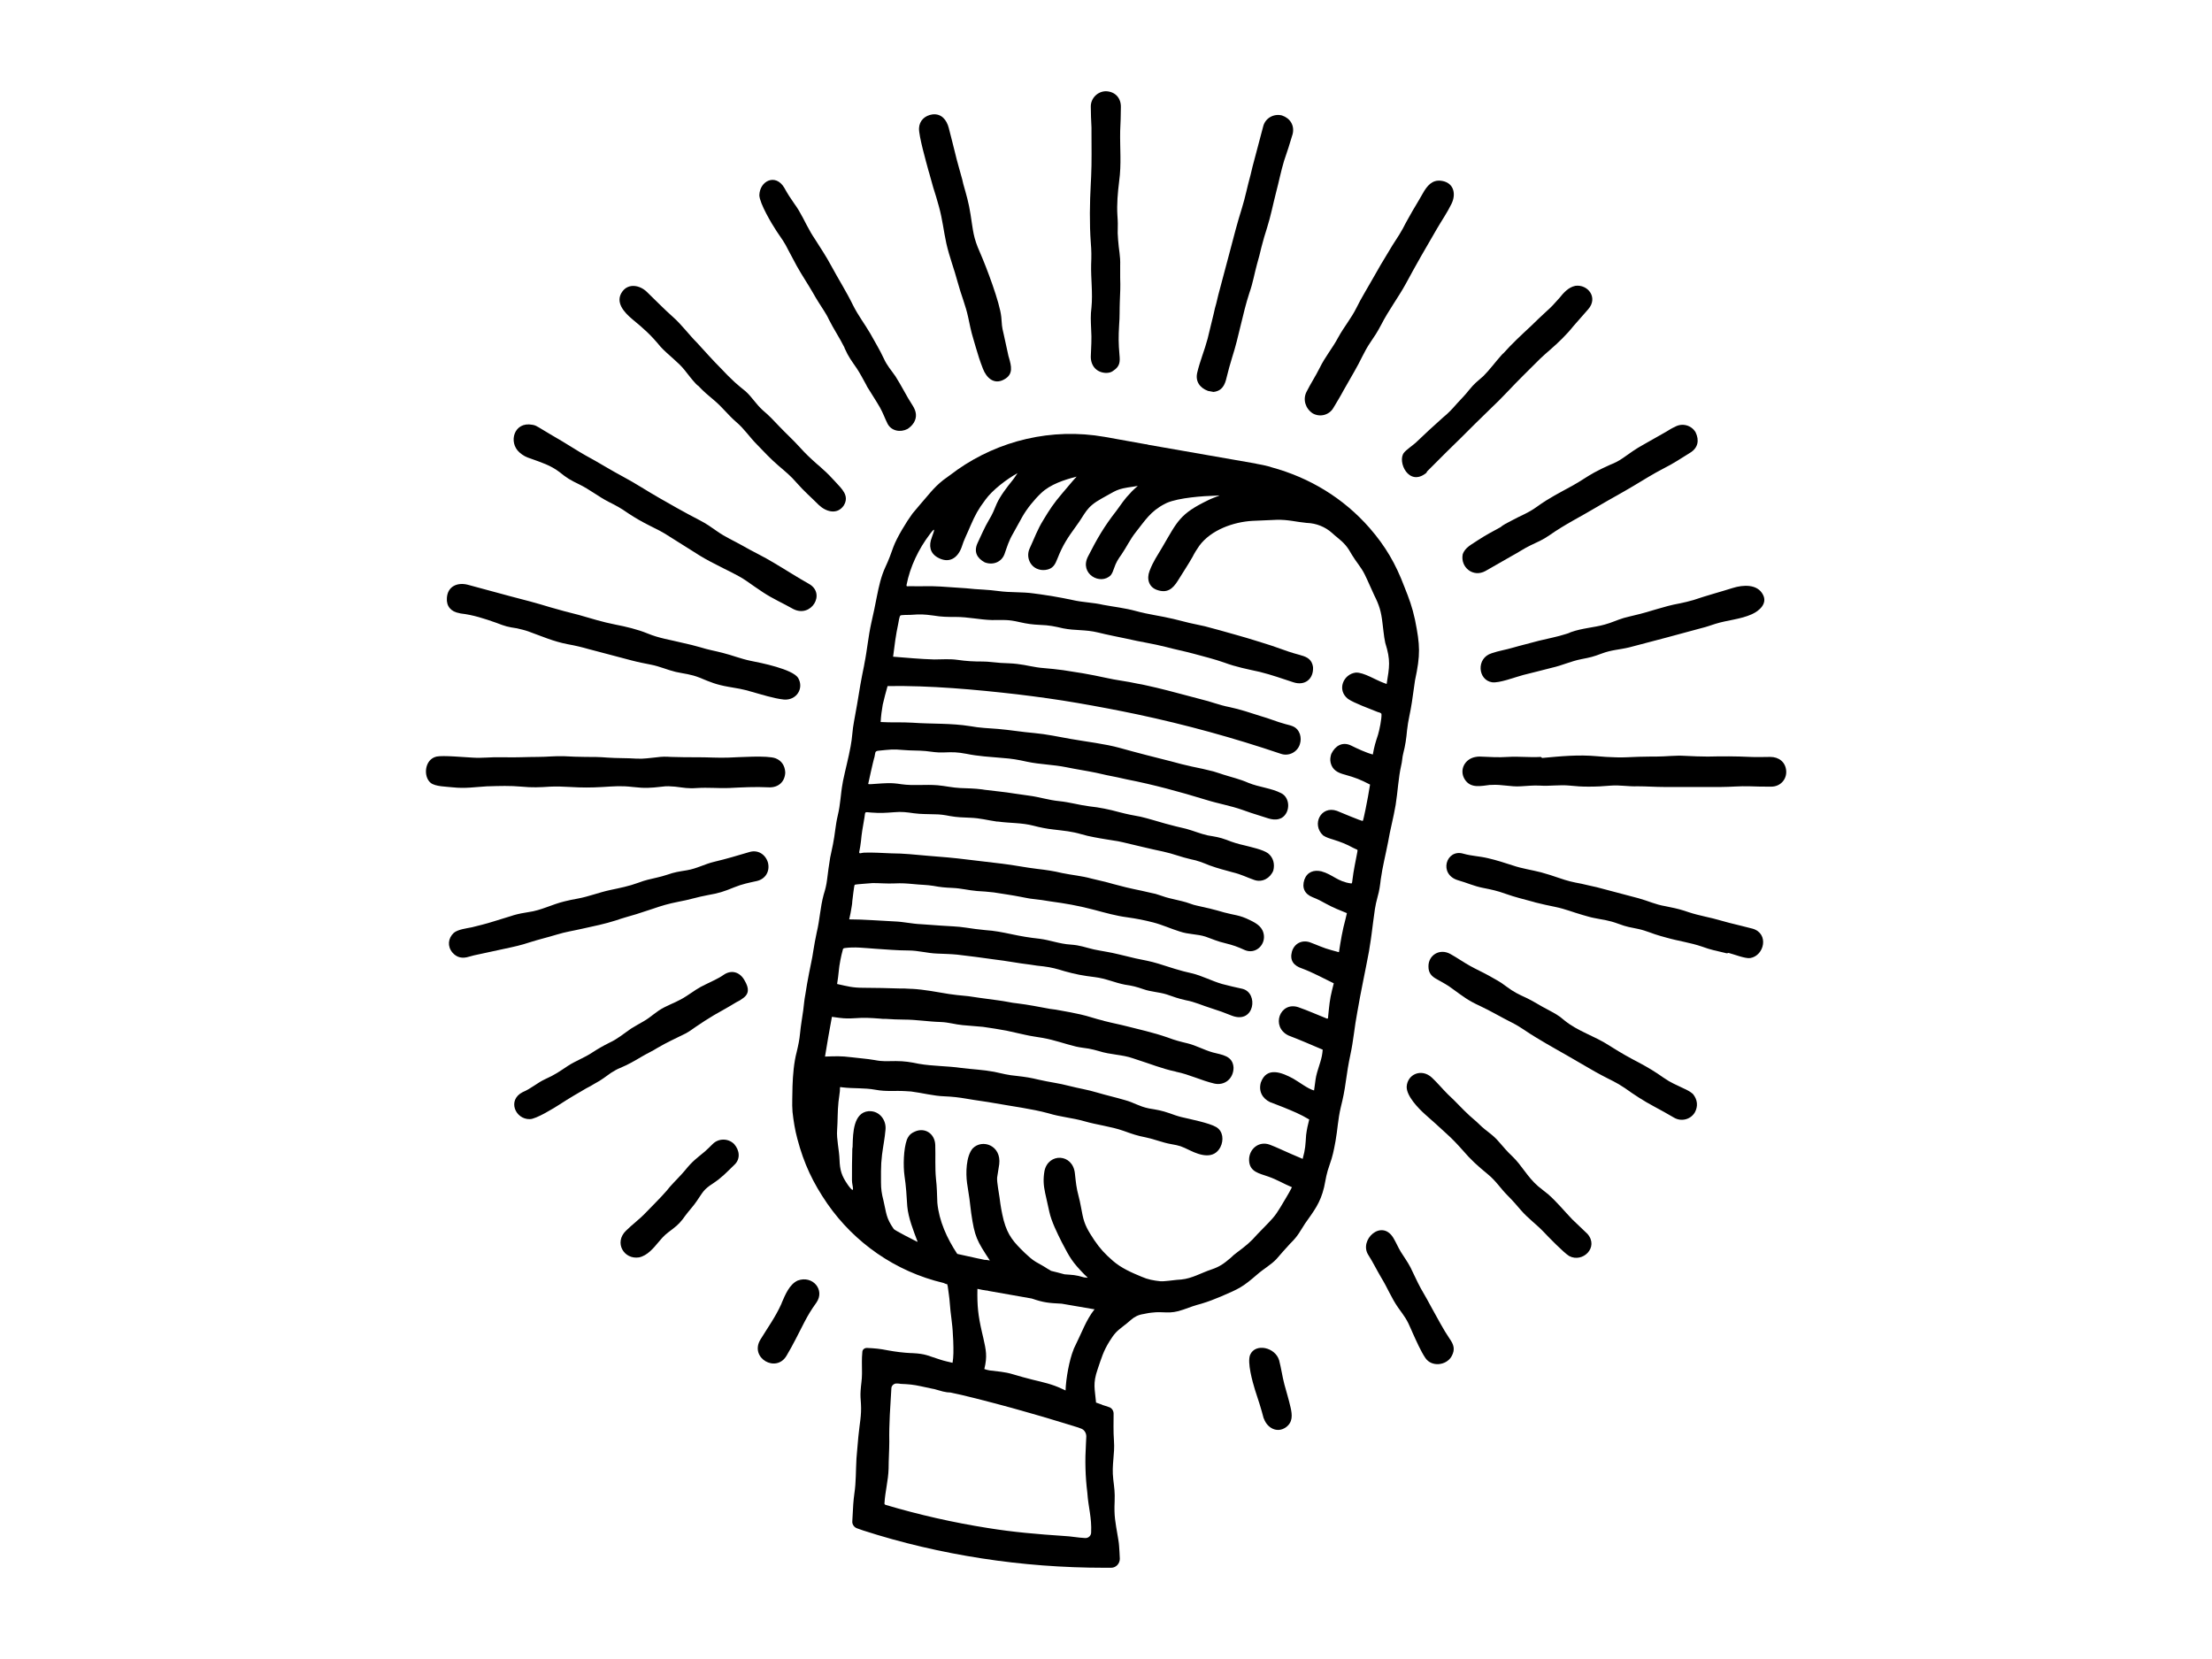 <?xml version="1.0" encoding="utf-8"?>
<!-- Generator: Adobe Illustrator 26.5.0, SVG Export Plug-In . SVG Version: 6.00 Build 0)  -->
<svg version="1.1" id="Layer_1" xmlns="http://www.w3.org/2000/svg" xmlns:xlink="http://www.w3.org/1999/xlink" x="0px" y="0px"
	 viewBox="0 0 640 480" style="enable-background:new 0 0 640 480;" xml:space="preserve">
<g>
	<path d="M437.7,187.4c2.4-0.7,5-1.3,7.5-2c2.8-0.7,5.2-1.1,8-2c0.4-0.1,0.9-0.3,1.3-0.5c3.4-1.2,6.6-1.3,9.8-2.2
		c1.9-0.5,3.5-1.3,5.5-1.9c1-0.3,2.1-0.5,3.2-0.8c4.4-1,8.4-2.6,12.9-3.4c1.5-0.3,2.7-0.6,4.1-1c3.8-1.3,7.6-2.3,11.4-3.5
		c2.9-0.9,7.1-1.2,8.7,2c1.3,2.5-1,4.6-3.2,5.6c-3.3,1.5-7.1,1.7-10.6,2.8c-1.3,0.4-2.6,0.9-3.9,1.2c-7,1.9-14,3.8-21,5.6
		c-2.9,0.7-5.1,0.7-8,1.8c-2.4,0.9-3.2,1.1-5.8,1.6c-3.1,0.6-5.5,1.8-8.6,2.5c-2.8,0.7-5.4,1.4-8.3,2.1c-2.3,0.6-6.9,2.4-9,2.1
		c-4.1-0.6-4.7-7-0.1-8.4C433.6,188.3,435.7,188,437.7,187.4 M142.8,266.6c1.7-0.5,3.5-1.1,5.2-1.6l0.6-0.2c1.4-0.4,2.9-0.7,4.3-0.9
		c3.7-0.5,6.7-2.2,10.4-3.1c1.3-0.3,2.5-0.6,3.8-0.8c3.3-0.6,6.2-1.8,9.5-2.5c2.8-0.6,5.4-1.1,8.1-2.1c2.1-0.8,3.3-1,5.4-1.5
		c1-0.2,1.9-0.5,2.9-0.8c2.3-0.8,3.3-0.9,5.7-1.3c3-0.5,5.1-1.8,8.1-2.5c3.4-0.8,6.7-1.8,10.1-2.8c2.4-0.7,4.6,0.7,5.3,3.1
		c0.6,2.5-0.7,4.7-3.2,5.3c-2.3,0.5-4.3,0.9-6.5,1.8c-3.2,1.3-4.4,1.7-7.8,2.3c-2.8,0.5-5.5,1.4-8.4,1.9c-3,0.6-4.7,1.1-7.6,2.1
		c-1.5,0.5-3,1-4.6,1.5c-2,0.6-3.9,1.1-5.9,1.8c-3.1,1-6.5,1.7-9.7,2.4c-2.6,0.6-4.8,0.9-7.4,1.7c-2.6,0.8-5.2,1.4-7.7,2.2
		c-2.7,0.9-4.6,1.3-7.4,1.9c-2.5,0.5-4.9,1.1-7.4,1.6c-1,0.2-1.9,0.4-2.9,0.7c-1.9,0.6-3.5,0.3-4.8-1.2c-1.5-1.8-1.3-4.1,0.4-5.7
		c1.2-1,3.7-1.3,5.2-1.6C138.5,267.8,140.6,267.3,142.8,266.6z M435.5,151.6c0.6-0.3,1.1-0.6,1.7-0.9c2.7-1.5,4.9-2.2,7.5-4.1
		c3.6-2.6,6.5-4,10.3-6.1c2.2-1.2,4.1-2.6,6.3-3.8c1.5-0.8,2.9-1.5,4.5-2.2c1.5-0.6,2.5-1.1,3.8-2c2-1.4,3.6-2.6,5.8-3.8
		c2.3-1.3,4.4-2.5,6.7-3.8c0.8-0.5,1.6-1,2.5-1.4c2.1-1.2,4.8-0.5,6,1.6c1.1,2.3,0.7,4.5-1.6,5.9c-2.6,1.6-4.8,3.1-7.6,4.5
		c-3.1,1.6-5.8,3.3-8.8,5.1c-3.5,2.1-7.1,4-10.6,6.1c-4.5,2.7-9.2,5-13.6,8.1c-2,1.4-3.5,2-5.6,3c-1.7,0.8-3.6,2.1-5.3,3
		c-2.6,1.5-5.1,2.9-7.7,4.4c-3.6,2-7.3-1.1-6.6-4.8c0.7-2.1,2.7-2.9,4.4-4.1c2.3-1.5,4.2-2.5,6.6-3.8
		C434.5,152.2,435,151.9,435.5,151.6z M157.8,312.2c2.7-1.2,4.1-2.2,6.5-3.8c2.3-1.5,4.7-2.3,7.1-3.9c1.7-1.1,3.1-1.9,4.9-2.8
		c2.4-1.1,4.1-2.6,6.3-4.1c1.1-0.7,2.4-1.4,3.6-2.1c2.3-1.3,3.5-2.8,6.1-4.1c2.4-1.2,4-1.7,6.3-3.2c2-1.3,3.4-2.4,5.6-3.4
		c1.6-0.8,3.7-1.7,5.1-2.7c2.4-1.7,4.9-0.8,6.2,1.7c1.2,2.1,1.4,3.8-0.8,5.2c-0.5,0.4-1.1,0.7-1.7,1c-2.1,1.3-4.3,2.5-6.4,3.7
		c-2,1.2-3.4,2.1-5.3,3.4c-1,0.7-1.8,1.3-2.9,1.9c-2.8,1.4-5.5,2.6-8.2,4.2c-1.4,0.9-3,1.6-4.5,2.5c-2.2,1.3-3.9,2.3-6.3,3.3
		c-1,0.4-1.6,0.8-2.6,1.4c-1.7,1.2-2.8,2.1-4.7,3.1c-0.8,0.5-1.7,1-2.5,1.4c-2.6,1.5-5,2.9-7.6,4.6c-1.7,1.1-6.9,4.3-8.7,4.3
		c-4.2,0.1-6.6-5.5-2.1-7.8C153.8,314.9,155.4,313.3,157.8,312.2z M412.7,136.8c-5.1,4.2-8.5-3.3-6.5-5.8c0.6-0.8,2.5-2.1,3.4-2.9
		c2.6-2.5,5.2-4.9,7.9-7.3c1.6-1.3,2.7-2.5,4.1-4.1c1.2-1.3,2.3-2.4,3.4-3.8c1.7-2.1,2.3-2.4,4.2-4.1c1.8-1.8,3.4-4,5.1-5.9
		c0.2-0.2,0.4-0.5,0.7-0.7c2.4-2.7,5.3-5.4,8-7.9c1.4-1.4,2.7-2.6,4.2-4c1.7-1.5,2.5-2.4,4-4.1c1.2-1.5,2.6-3.1,4.6-3.5
		c3.6-0.5,6.7,3.4,3.7,6.8c-1.5,1.7-2.8,3.2-4.3,4.9c-1.9,2.4-4.4,4.8-6.7,6.8c-1.1,0.9-1.9,1.7-2.9,2.6l-0.2,0.2
		c-3.1,3.1-6.1,6-9.1,9.2c-1.7,1.8-3.4,3.5-5.2,5.2c-1.4,1.4-2.9,2.8-4.3,4.2c-2.7,2.7-5.4,5.4-8.2,8.1c-1.9,1.9-3.8,3.8-5.7,5.7
		L412.7,136.8z M186.8,350.9c2.1-2.2,4.1-4.1,6.1-6.4c0.3-0.4,0.6-0.7,0.9-1.1c1.5-1.7,3-3.1,4.5-4.9c2.1-2.6,3.2-3.3,5.6-5.3
		c0.8-0.7,1.6-1.5,2.3-2.2c1.7-1.7,4.5-1.7,6.2,0c1.6,1.8,1.9,4.3,0.1,6c-2.3,2.2-3.5,3.6-6.2,5.4c-2.8,1.8-2.9,2.5-4.7,5.1
		c-1,1.5-2.2,2.7-3.3,4.2c-1.2,1.7-2,2.6-3.7,3.9c-2.1,1.6-2.3,1.7-4,3.7c-1.5,1.8-3.3,4-5.7,4.5c-4.4,0.7-7.3-4.3-3.8-7.7
		C182.9,354.3,185,352.8,186.8,350.9z M385.8,118c-1.2,2.1-3.9,2.8-6,1.6c-2.1-1.4-2.9-4-1.8-6.2c1.2-2.4,2.6-4.5,3.8-6.9
		c1.6-3.3,3.7-5.7,5.4-8.9c1.7-3.1,3.7-5.4,5.3-8.6c1.3-2.7,3.2-5.7,4.7-8.4c1.5-2.7,3.1-5.4,4.7-8c1.3-2.3,2.7-4.1,4-6.5
		c0.9-1.8,1.8-3.3,2.8-5.1c1.1-1.9,2.3-3.8,3.4-5.8c1.4-2.2,3-3.5,5.8-2.7c2.9,0.9,3.3,3.9,2.1,6.4c-1.2,2.5-2.8,4.8-4.2,7.2
		c-3.1,5.3-6.1,10.5-9,15.9c-2.3,4.2-5,7.7-7.2,12c-1.1,2.1-1.9,3.3-3.2,5.2c-1.7,2.5-2.9,5.5-4.5,8.2c-1.1,1.9-2.1,3.7-3.2,5.6
		C387.8,114.7,386.8,116.3,385.8,118z M226.1,377.2l0.1-0.3c1-2.3,2.2-5.3,4.6-6.4c4.3-1.6,8,2.7,5.4,6.4c-1.5,2.1-2.3,3.4-3.5,5.7
		c-1.6,3.1-3.3,6.6-5.1,9.6c-3,5.2-10.8,0.7-7.6-4.6C222.2,384,224.4,381,226.1,377.2z M349.5,113.1c-2.4-0.9-3.7-2.8-3.1-5.3
		c0.8-3.4,2.1-6.4,3-9.8c0.6-2.4,1.2-5,1.8-7.4c0.2-0.9,0.4-1.9,0.7-2.8c0.2-0.8,0.4-1.7,0.6-2.5c1.1-4.1,2.2-8.2,3.3-12.4
		c1.1-4.2,2.2-8.5,3.5-12.6c1-3.2,1.6-6.4,2.5-9.6c0.2-0.8,0.4-1.7,0.6-2.5c1-3.9,2.1-7.8,3.1-11.7c0.6-2.3,3-3.7,5.4-3.1
		c2.4,0.8,3.7,2.9,3.1,5.4c-0.8,2.7-1.6,5.2-2.5,7.8c-0.9,3-1.5,6.1-2.3,9.1c-0.9,3.5-1.5,6.7-2.6,10.2c-0.6,1.8-1.1,3.6-1.6,5.5
		c-0.4,1.8-0.8,3.2-1.3,5c-0.8,2.9-1.2,5.5-2.2,8.3c-2,6.1-3,12.5-5,18.7c-0.6,1.9-1.1,3.8-1.6,5.8c-0.5,2.2-1.3,3.9-3.8,4.2
		C350.5,113.3,350.1,113.2,349.5,113.1z M320,107.9c-2.7-0.1-4.4-2-4.4-4.7c0.1-2.8,0.3-5.1,0.1-8c-0.1-2.4-0.2-3.9,0.1-6.3
		c0.4-4.1-0.2-8.3-0.1-12.4c0.1-2.4,0.1-3.9-0.1-6.3c-0.4-5.5-0.3-11.5,0-17.1c0-0.6,0.1-1.3,0.1-2c0.2-4.3,0.1-8.6,0.1-12.9
		c0-0.4,0-0.9,0-1.3c-0.1-2.1-0.2-4-0.2-6.1c0-2.4,2-4.4,4.4-4.4c2.7,0.1,4.4,2,4.3,4.7c0,2.3-0.1,4.5-0.2,6.8
		c-0.1,5.1,0.4,9.5-0.3,14.6c-0.4,3.2-0.7,6.6-0.5,9.8c0.3,4-0.1,3.8,0.2,7.1c0.2,3,0.7,4.5,0.6,7.5c0,1.2,0,2.3,0,3.5
		c0.1,2.5,0,4.3-0.1,6.8c-0.1,2.3,0,4.4-0.2,6.8c-0.2,3.4-0.2,5.3,0.1,8.7c0.2,2,0.1,3.3-1.7,4.5C321.6,107.7,320.9,107.9,320,107.9
		z M278.7,53.2c0.9,3.2,1.6,5.5,2.1,8.8c0.8,4.9,0.7,6.5,2.8,11.2c1.8,4.1,5.7,14.4,6.1,18.5c0.2,2.3,0.1,2.6,0.7,5
		c0.5,2.1,0.9,4.3,1.4,6.4l0.1,0.3c0.7,2.5,1.4,4.9-1.4,6.4c-2.9,1.6-5.1-0.5-6.1-3.1c-0.9-2.3-1.4-3.9-2.1-6.3
		c-0.2-0.8-0.5-1.6-0.7-2.4c-0.7-2.3-1-4-1.5-6.3c-0.7-3.3-2.1-6.6-3-10c-1-3.8-2.4-7.3-3.3-11.3c-0.8-3.7-1.1-6.8-2.1-10.5
		c-0.5-1.9-1.1-3.8-1.7-5.7c-0.4-1.4-0.8-2.8-1.2-4.3l-0.1-0.3c-0.7-2.6-2.9-10.3-2.8-12.5s1.7-3.7,3.9-4c2.6-0.3,4.1,1.6,4.7,3.9
		c0.6,2.4,1.2,4.6,1.8,7.1c0.6,2.6,1.4,5.2,2.1,7.8C278.5,52.3,278.6,52.7,278.7,53.2z M363.1,402.1c-0.7-2.3-2.3-7.9-1.4-10.1
		c1.5-3.5,7.3-2.2,8.4,1.6c0.6,2.3,0.9,4.6,1.5,6.9c0.6,2.2,1.3,4.5,1.8,6.7s0.7,4.3-1.4,5.8c-2.5,1.7-5.3,0.2-6.3-2.5l-0.1-0.2
		C364.9,407.6,364,404.8,363.1,402.1z M262.6,124.1c-2.1,1.1-4.7,0.6-5.8-1.5c-0.8-1.6-1.3-3.1-2.2-4.7c-1.2-2.1-2.5-4-3.7-6
		l-0.3-0.6c-0.9-1.6-1.7-3.2-2.7-4.7c-1.5-2.2-2.4-3.3-3.5-5.8l-0.1-0.3c-1.4-2.8-3.1-5.3-4.5-8.1c-0.4-0.9-0.9-1.7-1.4-2.5
		c-1.1-1.7-2.2-3.4-3.2-5.2c-1.5-2.6-3.2-5.1-4.7-7.8c-0.8-1.5-1.6-3-2.4-4.5c-1-2.1-2.1-3.6-3.4-5.5c-1.4-2.1-4.9-8-5-10.4
		c0.1-4.2,4.7-6.4,7.2-2.2c1,1.8,1.7,2.9,2.9,4.6c2,2.7,3.1,5.5,4.8,8.4c0.4,0.7,0.8,1.3,1.2,1.9c1.7,2.7,3.2,4.9,4.7,7.7
		c2.1,3.9,4.4,7.5,6.3,11.4c1.5,3,3.3,5.3,5,8.2c1.3,2.4,2.7,4.6,3.9,7.2c1,2.2,2.1,3.3,3.4,5.2c0.9,1.4,1.6,2.7,2.4,4.1
		c0.8,1.5,1.7,3,2.6,4.4c1,1.6,1.3,3.2,0.3,4.9C263.8,123.2,263.3,123.6,262.6,124.1z M408.4,384.9c-1.4-3.3-1.9-3.8-3.9-6.6
		c-1.9-2.7-3.1-5.8-4.9-8.7c-1.3-2.2-2.3-4.3-3.7-6.5c-2.8-4.3,3.8-10.5,7.2-5c0.8,1.3,1.3,2.6,2.2,4.1c1,1.6,1.9,2.8,2.8,4.5
		c1,2,1.9,4.1,3,6.1c1.2,2,2.2,3.9,3.3,5.9c1.7,3,3.1,5.8,5,8.6c1.2,1.7,1.7,3.1,0.6,5.1c-1.5,2.7-5.8,3.2-7.6,0.5
		c-1.3-1.9-2.7-5.1-3.7-7.3L408.4,384.9z M201.3,111c-1.3-1.4-2-2.4-3.2-3.9c-1.9-2.4-4.8-4.4-7-6.8c-2.8-3.4-4.7-5.1-8.1-7.9
		c-2.4-2-5.2-5-2.9-8.1c1.8-2.4,5-1.8,7,0.1c2.6,2.5,4.9,4.9,7.6,7.3c2.5,2.2,4.6,5.1,7,7.5c2.3,2.5,4.5,5,6.9,7.4
		c1.3,1.4,2.6,2.7,4,4c1,0.9,2.1,1.8,3.1,2.6c1.9,1.7,3,3.7,5,5.5c1.9,1.6,3.1,2.9,4.8,4.7c1.9,2,4,3.9,5.9,6c1.7,1.9,3,3.1,4.9,4.8
		c0.6,0.5,1.2,1,1.7,1.5c1.4,1.2,2.5,2.4,3.7,3.7c1.8,2,4.2,4,2.4,6.9c-1.9,2.7-5.1,1.8-7.2-0.2c-2.2-2.2-4.3-4-6.3-6.3
		c-1.9-2.2-3.2-3.2-5.4-5.1c-2-1.7-4.3-4.1-6.2-6.1c-2.2-2.2-3.6-4.5-6.1-6.6c-2.3-2-3.9-4.2-6.3-6.2c-1.8-1.5-3-2.5-4.6-4.2
		C201.9,111.6,201.6,111.3,201.3,111z M425.2,322.8c1,0.9,2,1.7,2.9,2.6c1.9,1.9,3.8,2.8,5.7,5.1c1.4,1.6,2.2,2.6,3.8,4.1
		c2.8,2.7,4.2,5.8,7.4,8.6c1,0.8,2,1.6,3,2.4c2.4,2.1,4.6,4.8,6.9,7.2c1.4,1.4,3,2.8,4.4,4.2c3.4,3.9-1.4,8.5-5.3,6.4
		c-1.5-0.9-6-5.5-7.4-7c-2.1-2.2-4.4-3.8-6.5-6.2c-1.3-1.5-2.3-2.7-3.7-4.1l-0.2-0.2c-2.2-2.2-3.3-4.2-5.9-6.3
		c-2.8-2.3-4.7-4-7.1-6.8c-1.6-1.8-3-3.3-4.8-4.9c-2.1-1.9-4-3.7-6.1-5.5c-1.9-1.7-5.4-5.3-5.3-8c0.2-3.6,4.3-5.4,7.3-2.6
		c1.5,1.4,3,3.2,4.5,4.7l0.2,0.2C421.2,318.7,423,320.8,425.2,322.8z M229.5,176.2c-3-1.7-5.8-2.9-8.7-4.8c-1.7-1.1-3.2-2.2-4.8-3.3
		c-2.6-1.8-5.9-3.2-8.7-4.7c-2.4-1.2-4.2-2.2-6.5-3.7s-4.7-2.9-7-4.4c-2.1-1.4-3.8-2.2-6-3.3c-2-1-4.1-2.2-5.9-3.4l-0.3-0.2
		c-2-1.4-3.3-2.1-5.5-3.2c-3.1-1.6-5.5-3.6-8.6-5.1c-2.5-1.2-3.5-1.8-5.6-3.5c-2.6-2-5.3-2.8-8.3-3.9c-1.3-0.4-2.3-0.9-3.3-1.8
		c-3.3-2.9-1.6-9,3.7-8c0.7,0.1,1.1,0.3,1.6,0.6l0.2,0.1c2.3,1.4,4.5,2.7,6.9,4.1c2.2,1.3,4.3,2.7,6.6,4c2,1.1,3.8,2.1,5.8,3.3
		c3.5,2.1,7,3.8,10.5,6c3.4,2.1,6.9,4.1,10.3,6c2.1,1.2,4.4,2.4,6.5,3.5s3.2,1.9,5.2,3.3c2.1,1.5,4.8,2.7,7.1,4
		c3.1,1.8,6.2,3.2,9.3,5.1c3.4,2,6.6,4.1,10,6C239.1,171.7,234.7,178.9,229.5,176.2z M490.4,321.8c-1.2,2.1-3.9,2.8-6,1.6
		c-2-1.2-3.9-2.2-5.9-3.3c-3-1.6-5.6-3.3-8.4-5.3c-2.5-1.7-4.1-2.3-6.7-3.7c-2.3-1.2-4.9-2.8-7.2-4.1c-3.9-2.3-8-4.5-11.9-6.9
		c-2.4-1.4-4.2-2.9-6.8-4.2c-3.2-1.6-6.2-3.4-9.4-4.9c-3.3-1.5-4.8-2.7-7.7-4.8c-1.7-1.3-2.8-1.8-4.7-2.9c-1.5-0.8-2.4-1.8-2.4-3.6
		c-0.1-3.3,3.2-5.4,6.3-3.7c2,1.1,3.8,2.4,5.8,3.5c1.8,1,3.6,1.8,5.4,2.8c1.9,1.1,3.2,1.7,5,3.1c2.3,1.7,3.4,2.2,6,3.4
		c1.9,0.9,4,2.3,6,3.3c2,1.1,3.1,1.6,4.8,3.1c3.9,3.2,8.7,4.5,13,7.3c0.3,0.2,0.5,0.3,0.8,0.5c2.7,1.7,5,3,7.9,4.5
		c2.6,1.4,4.6,2.6,7,4.3c2.3,1.6,3.4,1.9,5.8,3.1c0.9,0.4,1.9,0.9,2.7,1.6C491.2,318.2,491.3,320.1,490.4,321.8z M170.3,187.8
		c-2.1-0.6-3.8-1-6-1.4c-4.2-0.8-7.5-2.3-11.4-3.7c-1.1-0.4-2.1-0.6-3.3-0.9c-2.7-0.4-3.4-0.6-6-1.6c-3.4-1.2-6.7-2.3-10.3-2.7
		l-0.4-0.1c-2.4-0.4-3.8-2-3.6-4.4c0.2-3.4,3.1-4.6,6.1-3.8c4,1.1,8.1,2.2,12.2,3.3c3.9,1,7.7,2,11.6,3.2c2.7,0.8,5.4,1.5,8.2,2.2
		c3.5,1,7,2.1,10.6,2.8c3.1,0.6,6.5,1.4,9.4,2.6c3.4,1.4,6.5,1.8,10.1,2.7c1.8,0.4,3.5,0.8,5.2,1.3c2.2,0.7,4.1,1,6.4,1.6
		c2.8,0.7,5.2,1.7,8.1,2.3c3.1,0.6,12,2.4,13.7,4.9c1.8,3-0.4,6.6-4.1,6.3c-2.9-0.3-6.6-1.5-9.5-2.3c-2.3-0.7-4.2-1-6.6-1.4
		c-3.4-0.6-5.1-1.3-8.2-2.6c-2.8-1.1-4.3-1.1-7-1.7c-2.5-0.6-4.6-1.6-7.2-2.1c-2-0.4-3.6-0.7-5.5-1.2
		C178.6,190,174.5,188.9,170.3,187.8z M499.1,275.7c-2.5-0.6-4.2-0.9-6.6-1.8c-3.5-1.2-6.8-1.6-10.3-2.6c-0.6-0.2-1.2-0.3-1.8-0.5
		c-2.2-0.6-4-1.5-6.3-2c-2.4-0.5-3.4-0.6-5.8-1.5c-3-1.1-4.2-1.1-7.1-1.7c-1.1-0.2-2.3-0.6-3.4-0.9c-2.8-0.8-4.9-1.7-7.8-2.3
		c-2.1-0.4-3.7-0.8-5.8-1.3l-0.3-0.1c-2.9-0.8-5.5-1.4-8.3-2.4c-2.5-0.9-4-1.2-6.5-1.7c-2.6-0.5-4.7-1.5-7.2-2.2
		c-5.8-1.7-3.5-9.2,1.5-7.7c2.5,0.7,4.6,0.7,7.1,1.3c2.6,0.6,4.7,1.3,7.2,2.1c2.6,0.9,5.5,1.3,8.2,2c1.8,0.5,3.4,1,5.1,1.6
		c2.6,0.9,3.9,1.2,6.6,1.7c1.4,0.3,2.9,0.7,4.4,1c4,1.1,8.1,2.1,12.1,3.2c2.9,0.8,4.8,1.8,7.8,2.3c2,0.4,3.5,0.7,5.4,1.3
		c0.4,0.1,0.8,0.3,1.2,0.4c3.3,1.1,6.3,1.5,9.6,2.5c0.7,0.2,1.4,0.4,2.2,0.6c2.3,0.6,4.6,1.1,6.8,1.7c4.8,1.4,3.4,7.8-0.7,8.5
		c-1.5,0.2-4.7-1.1-6.3-1.5C499.7,275.9,499.4,275.8,499.1,275.7z M446.2,219.3c5.5-0.5,10.4-1,15.9-0.5c0.9,0.1,1.7,0.1,2.6,0.2
		c2,0.1,4,0.2,6,0.1c2.4-0.1,4.4-0.2,6.8-0.2c0.5,0,1.1,0,1.6,0c3,0,5.5-0.4,8.6-0.2c2.3,0.1,4.1,0.2,6.4,0.2
		c4.2-0.1,8.1-0.1,12.3,0.1c2,0.1,3.8,0,5.8,0c2.5,0,4.4,1.5,4.6,4c0.2,2.5-1.7,4.6-4.3,4.6c-2,0-4.3,0-6.3-0.1
		c-2.7-0.1-5.5,0.2-8.3,0.2c-5.4,0-10.9,0-16.3,0c-2.7,0-5.1-0.2-7.8-0.2c-2.7,0.1-5.1-0.4-7.7-0.2c-2.3,0.2-4.2,0.3-6.5,0.3
		c-2.1,0-3.3-0.1-5.4-0.3c-3-0.3-5.7,0.2-8.7,0c-1.9-0.1-3.6,0.1-5.5,0.2c-2.9,0.2-5.5-0.6-8.5-0.4h-0.4c-2.6,0.3-5.6,1.1-7.3-1.6
		c-1.7-2.7,0-6,3.2-6.5c0.4-0.1,0.8-0.1,1.2-0.1c2.9,0.1,5.1,0.3,8.1,0.1c3.2-0.2,6.2,0.2,9.5,0L446.2,219.3z M136.7,219.2
		c2.8,0.2,5.5-0.2,8.3-0.1h0.3h0.6c3.2,0.1,6.5-0.1,9.7-0.1c2.7,0,4.9-0.3,7.7-0.2c2.2,0.1,3.9,0.2,6.1,0.2c2.3,0,4,0,6.4,0.2
		c2.8,0.2,5.5,0.1,8.4,0.3c2.2,0.1,3.7-0.2,5.9-0.4c1.4-0.2,2.6-0.2,4-0.1c2.7,0.1,5.3,0.1,8,0.1c2.9,0,5.6,0.2,8.6,0.1
		c3.1-0.1,11.3-0.7,13.7,0.2c1.8,0.7,2.7,2.2,2.8,4.1c-0.1,2.7-2,4.4-4.7,4.3c-4.1-0.2-7.6,0-11.7,0.2c-3.1,0.1-5.9-0.2-9.1,0
		c-2.7,0.2-3.8-0.1-6.4-0.4c-1.3-0.1-2.4-0.2-3.7,0c-3.6,0.4-4.9,0.5-8.5,0.1c-3.4-0.4-5.3-0.2-8.7,0s-6,0.2-9.4,0
		c-2-0.1-3.9-0.2-5.8-0.1c-3,0.2-5.3,0.3-8.3,0c-3.3-0.3-6.4-0.2-9.6-0.1H141c-3.5,0.2-6.4,0.7-10,0.3c-1.7-0.2-5.1-0.2-6.4-1.3
		c-2.2-1.8-1.8-6.8,1.7-7.6C128.2,218.5,134.4,219.1,136.7,219.2z"/>
	<path d="M409.4,179.3c-0.8-3.7-1.7-6.1-3.1-9.6c-2.5-6.6-5.4-11.6-10-16.9c-7.6-8.7-17.4-14.6-28.4-17.6c-0.2-0.1-0.4-0.1-0.6-0.2
		c-1.2-0.3-2.4-0.6-3.7-0.8c-0.1,0-0.3-0.1-0.4-0.1l-30.9-5.4c-0.3-0.1-0.7-0.2-1-0.2l-11.7-2.1c-15.4-2.7-30.6,1.1-42.6,9.5
		c-0.3,0.2-0.5,0.4-0.8,0.6c-1.1,0.8-2.2,1.6-3.3,2.4c-2.9,2.3-4.4,4.5-6.8,7.2c-0.7,0.8-1.4,1.7-2.1,2.5c-1.7,2.3-4.5,6.9-5.5,9.6
		c-0.7,2-1.4,3.9-2.3,5.8c-1.3,2.8-1.9,5.6-2.5,8.6c-0.5,2.6-1,5-1.6,7.6c-0.9,4-1.2,7.9-2,11.8l-0.1,0.6c-0.8,3.8-1.4,7.3-2,11.1
		c-0.3,1.7-0.6,3.3-0.9,5c-0.5,2.5-0.5,4.8-1,7.3c-0.6,3.3-1.5,6.6-2.2,10l-0.1,0.6c-0.6,3.2-0.6,6-1.4,9.3
		c-0.7,2.9-0.8,5.5-1.4,8.4c-0.3,1.3-0.5,2.5-0.8,3.8c-0.4,2.3-0.6,4.1-0.9,6.4c-0.2,1.6-0.5,2.8-1,4.4c-1,3.7-1.1,7.2-2,10.9
		c-0.4,1.9-0.7,3.5-1,5.4c-0.3,2.2-0.8,4.1-1.2,6.3c-0.4,2.1-0.8,4.2-1.1,6.3c-0.3,1.5-0.4,3-0.6,4.5c-0.3,2.2-0.7,4.4-0.9,6.5
		s-0.5,3.5-1,5.6c-0.8,3-1.1,6.7-1.2,9.8c0,2.4-0.2,5.2,0,7.5c0.3,2.7,0.7,5.2,1.4,7.8c1.9,7.2,4.5,12.7,8.7,18.8
		c7.8,11.2,19.6,19.6,33.6,22.9c0.4,0.2,0.7,0.3,1.1,0.4c0,0.2,0,0.3,0.1,0.5c0.2,1.6,0.5,3.3,0.6,4.9c0.2,3.1,0.8,6.1,0.9,9.2
		c0,0.6,0.1,1.1,0.1,1.7c0.1,2.8,0.1,4.7-0.2,6.4c-1.2-0.3-2.3-0.5-3.5-0.9c-3.6-1.1-4.1-1.7-8.1-1.9h-0.3c-2.3-0.1-4.6-0.4-6.8-0.8
		c-2.5-0.5-3.9-0.6-6.1-0.7c-0.7,0-1.3,0.5-1.3,1.2l0,0c-0.2,2.1-0.1,3.5-0.1,5.6v0.7c0,1.7-0.3,3.2-0.4,4.9c-0.1,1.3,0,2.4,0.1,3.8
		c0.2,3.3-0.4,5.8-0.7,9c0,0.3-0.1,0.6-0.1,1c-0.2,1.9-0.3,3.8-0.5,5.8c-0.2,3.4-0.1,6.8-0.6,10.1c-0.3,2.2-0.4,4-0.5,6.2l-0.1,1.8
		c-0.1,0.9,0.5,1.8,1.4,2.1l1.7,0.6c11.1,3.6,22.7,6.3,34.4,8.1c11.6,1.8,23.5,2.7,35.4,2.7h2c1.4,0,2.5-1.2,2.5-2.6l-0.1-2
		c-0.1-1.2-0.1-2.2-0.3-3.3c-0.1-0.4-0.1-0.8-0.2-1.2c-0.7-4.2-1.1-5.8-0.9-10.1c0.1-2.7-0.1-3.8-0.4-6.4c-0.5-4.3,0.5-7.1,0.2-11.2
		c-0.2-2.7-0.1-5.2-0.1-7.8c0-0.9-0.6-1.7-1.4-1.9l-1.5-0.5c-0.2,0-0.3-0.1-0.5-0.2c-0.6-0.2-1.1-0.4-1.7-0.6c0-0.1,0-0.1,0-0.2
		c-0.3-3.7-1-5.2,0.5-9.5c1.1-3.2,1.6-5.1,3.4-8c1.4-2.2,1.9-2.8,4-4.4c0.8-0.6,1.5-1.2,2.2-1.8c1-0.9,2.2-1.5,3.6-1.7
		c0.6-0.1,1.3-0.3,2.3-0.4c3.8-0.5,5.1,0.6,9.3-0.9c1.9-0.7,3.3-1.2,5.2-1.7c2.3-0.7,3.5-1.2,5.7-2.1c5.3-2.3,6.1-2.6,10.5-6.4
		c1.7-1.5,4-2.8,5.5-4.4c1.4-1.6,2.5-2.9,4-4.5l0.3-0.3c2-2,2.5-3.2,4-5.5c2.6-3.7,4.4-5.9,5.5-10.5c0.5-2.5,0.7-4,1.6-6.5
		s1.2-4.1,1.7-6.8c0.6-3.3,0.7-6.3,1.5-9.7c0.7-2.8,1.1-4.8,1.5-7.7c0.4-2.8,0.7-4.8,1.3-7.6c0.9-4.1,1.2-8.2,2-12.3
		c1-5.9,2.3-11.8,3.4-17.7c0.1-0.4,0.1-0.9,0.2-1.3c0.4-2.3,0.7-4.9,1-7.2c0.4-2.9,0.5-4.4,1.3-7.3c0.5-1.7,0.7-3.3,0.9-5
		c0.5-3.6,1.4-7.1,2.1-10.7c0.6-3.6,1.6-7.2,2.2-10.8c0.6-3.7,0.8-7.9,1.6-11.4c0.3-1.1,0.3-2.4,0.6-3.5c0.6-2.3,0.9-4.4,1.1-6.7
		c0.3-2.9,1-5.3,1.4-8.1c0.3-2.1,0.6-4.2,0.9-6.3C411,189.4,410.9,186.8,409.4,179.3z M310.7,390.2l-0.1,0.3
		c-1.2,2.9-2.2,8.4-2.3,11.8c-0.4-0.2-0.7-0.3-1.1-0.5c-2.7-1.3-5.5-1.9-8.4-2.6c-2-0.5-3.8-1-5.8-1.6c-2.3-0.7-4.4-0.8-6.7-1.1
		c-0.5-0.1-1-0.2-1.5-0.4c0.9-3.7,0.5-5.4-0.3-9c-0.1-0.6-0.3-1.1-0.4-1.7c-1.1-4.8-1.4-7.5-1.3-12.5c0.9,0.2,1.8,0.4,2.7,0.5
		c0.2,0,0.3,0,0.5,0.1l12.5,2.2c3.5,1.2,4.9,1.3,8.7,1.5l9.3,1.6c0.1,0,0.1,0,0.2,0c-1.2,1.5-2.2,3.3-3,5
		C312.7,385.9,311.7,388.2,310.7,390.2z M315.7,443.4c0,0.9-0.8,1.7-1.8,1.6c-2.1-0.1-3.9-0.5-6.1-0.6c-7.5-0.5-14.6-1.1-22-2.3
		c-10.1-1.6-19.8-3.8-29.6-6.7c-0.2-0.1-0.3-0.2-0.3-0.4l0,0c0.2-3.5,1.1-6.6,1.2-10.1c0-2.6,0.2-5.3,0.2-7.8
		c-0.1-5.1,0.3-10.3,0.6-15.4c0-0.8,0.8-1.5,1.6-1.4c0.4,0,0.7,0,1.1,0.1c2.4,0.1,3.6,0.2,5.9,0.7c0.9,0.2,1.9,0.4,2.8,0.6
		c0.3,0.1,0.6,0.1,1,0.2c0.8,0.2,1.7,0.5,2.5,0.7s1.6,0.3,2.2,0.3l3.2,0.7c1.4,0.3,2.7,0.7,4.1,1c2,0.5,3.9,1,5.8,1.5
		c3.3,0.9,6.4,1.7,9.4,2.6c6.1,1.7,11,3.3,14.4,4.3l0.8,0.3c1,0.3,1.6,1.3,1.6,2.3c0,0.7-0.1,1.4-0.1,2.1c-0.3,4.8-0.2,9.4,0.4,14.2
		C314.9,436.3,315.9,439,315.7,443.4z M401.2,197.9c-0.3-0.1-0.5-0.2-0.8-0.3c-2.3-0.8-5.8-3.1-8.1-3c-3.6,0.4-5.6,5-2.3,7.6
		c1.7,1.2,6.4,2.9,8.6,3.8c0.3,0.1,1,0.2,1.1,0.6c0.1,1.3-0.6,4.7-1,6c-0.7,2.1-1.1,3.4-1.5,5.7c-1.9-0.5-4.5-1.7-6.3-2.6
		c-2.5-1.2-4.6,0.1-5.7,2.4l-0.1,0.3c-0.2,0.8-0.3,1.4-0.1,2.3c0.5,2.1,2.1,2.9,4,3.4c3.2,0.9,4.5,1.4,7.4,2.9
		c-0.2,1.2-0.4,2.3-0.6,3.5c-0.1,0.7-1.3,6.8-1.5,7s-6.7-2.6-7.5-2.9c-4.6-1.6-7.4,3.9-4,7.1c0.9,0.6,1.9,0.9,2.9,1.2
		c2.2,0.7,3.8,1.3,5.8,2.4c1.3,0.7,1.4,0.3,1.2,1.3c-0.5,2.6-1.1,5.4-1.4,8c-0.1,0.4,0,1.1-0.4,1c-3.9-0.5-5.3-2.6-8.6-3.5
		c-2.2-0.5-4.1,0.2-4.9,2.4c-0.8,2.4,0.1,4.2,2.4,5.1c1.5,0.6,2.5,1.1,3.9,1.9c2.2,1.2,3.8,1.8,6,2.7c-0.1,0.6-0.3,1.1-0.4,1.7
		c-0.9,3.3-1.4,6.3-1.9,9.6c-0.7-0.2-1.4-0.4-2.2-0.6c-2.3-0.6-4.1-1.5-6.3-2.3c-2.3-0.7-4.4,0.4-5.1,2.7c-0.7,2.6,0.5,4.1,2.9,4.9
		c3,1.1,6.3,2.9,9.2,4.3c-0.2,0.7-0.3,1.3-0.5,2c-0.7,2.8-0.8,4.5-1.1,7.3c-0.1,0.5,0.1,1-0.4,0.9c-2.8-1.1-5.4-2.3-8.3-3.3
		c-5.3-1.7-8,5.7-2.8,8.2c3.4,1.3,6.6,2.7,9.9,4.1c-0.1,1.3-0.3,2.3-0.7,3.6c-0.4,1.4-0.9,2.7-1.2,4.1c-0.2,0.8-0.5,3.7-0.6,4.1
		c-1.7-0.4-4.4-2.5-6-3.4c-3.3-1.8-7.7-3.6-9.4,1.1c-0.7,2.5,0.4,4.6,2.7,5.7l0.3,0.1c1.2,0.5,2.4,0.9,3.6,1.4
		c2.9,1.2,4.7,1.9,7.4,3.5c-0.4,1.5-0.7,2.9-0.9,4.5c-0.2,2.9-0.2,4-1,6.9c-1.2-0.5-2.3-1-3.5-1.5c-1.9-0.8-4.1-1.9-6-2.6
		c-3.2-1.2-6.1,1.3-6,4.5c0.1,3.4,3,3.8,5.5,4.7c2.6,0.9,4.5,2.1,6.9,3.1c-1,2-2.3,4-3.4,5.9c-0.7,1.1-1.3,2.1-2.2,3.1
		c-1.4,1.6-2.9,3-4.4,4.6c-2,2.3-3.4,3.4-5.8,5.2c-0.7,0.5-1.4,1.1-2,1.7c-1.9,1.6-3.1,2.5-5.5,3.3c-3,1-5.6,2.6-8.7,2.9
		c-0.4,0-0.8,0.1-1.3,0.1c-1.2,0.1-3.7,0.5-4.8,0.4c-1.9-0.2-3.6-0.5-5.4-1.3c-2.9-1.2-5.9-2.5-8.3-4.6c-2.3-2-3.7-3.5-5.4-6
		c-1.7-2.6-2.8-4.3-3.4-7.3c-0.4-1.9-0.6-3.4-1.1-5.3c-0.7-2.6-0.8-4-1.1-6.7c-0.6-5.8-7.7-6-8.8-0.7c-0.4,2.3-0.3,4.1,0.2,6.4
		c0.4,1.8,0.8,3.6,1.2,5.4c0.6,2.8,2.3,6.2,3.6,8.8c2.4,4.6,3,5.7,6.6,9.4c0.4,0.4,0.8,0.7,0.9,0.9c-0.3,0-0.6-0.1-0.9-0.1l0,0h-0.1
		c-2.7-0.8-3.3-0.7-5.7-0.9c-1.4-0.4-2.7-0.7-3.9-1c-0.3-0.2-0.6-0.4-1-0.6c-1.2-0.8-2.2-1.3-3.4-2c-1.2-0.7-2.2-1.7-3.2-2.6
		c-3.2-3.1-4.9-5-6.1-9.4c-0.6-2.4-0.9-4.2-1.2-6.6c-0.2-1.6-0.8-4.4-0.7-5.8c0.2-1.2,0.4-2.5,0.6-3.8c0.7-5.5-4.9-7.5-7.7-4.6
		c-1.9,2.3-2,7.1-1.6,10c0.2,1.5,0.5,3.1,0.7,4.6c0.2,1.4,0.3,2.8,0.5,4.1c1,6.9,1.6,7.9,5.4,13.7c-0.5-0.1-1.1-0.2-1.6-0.2l0,0
		c-0.6-0.1-1.2-0.3-1.9-0.4c-2-0.4-3.9-0.9-5.9-1.3l-0.1-0.1c-2.9-4.4-5.2-9.4-5.7-14.7c-0.1-2.4-0.1-4.5-0.4-7
		c-0.3-3.1-0.1-6.6-0.2-9.7c-0.1-3.3-3-5.2-5.9-3.9c-0.9,0.4-1.5,0.8-2,1.7c-0.1,0.2-0.2,0.4-0.3,0.6c-1,2.8-1.1,7.6-0.7,10.5
		c0.2,1.5,0.4,2.9,0.5,4.4s0.2,3,0.3,4.4c0.3,3.4,1.8,7.1,3,10.3l-0.3-0.1c-0.8-0.4-6.3-3.2-6.6-3.6c-2.3-3.3-2.1-4.5-3-8.3
		c-0.5-1.9-0.7-3.3-0.7-5.2c0-1.1,0-2.1,0-3.2c0-1.6,0.1-3.2,0.3-4.8c0.3-2.4,0.8-4.8,1-7.2c0.3-2.8-1.7-5.4-4.5-5.4h-0.4
		c-4.4,0.4-4.5,6.4-4.6,9.7c0,0.4,0,0.8-0.1,1.2c-0.1,3.2-0.1,5.9-0.1,9.1c0,0.9,0.3,1.8,0.3,2.5c0,1-1.5-1.2-1.5-1.2
		c-1.8-2.6-2.3-4.2-2.4-7.3c-0.1-2.8-0.9-6-0.7-8.5c0.2-2.7,0.1-5.5,0.4-8.2c0.1-1,0.3-2,0.4-3.1c0.1-1.4-0.2-1.2,0.7-1.1
		c3.3,0.4,6.3,0.1,9.6,0.7c3.2,0.6,5.6,0.2,8.7,0.4c0.5,0,1,0.1,1.6,0.1c3.2,0.4,6.5,1.3,9.7,1.4c2.3,0.1,4.1,0.3,6.4,0.7
		c2.8,0.5,5.5,0.8,8.2,1.3c5,0.9,10.6,1.6,15.4,2.9c3.6,1.1,6.9,1.3,10.4,2.3c3.8,1.1,7.7,1.5,11.4,2.8c2.5,0.9,3.9,1.4,6.5,1.9
		c2.4,0.5,4.8,1.5,7.1,1.9c2.8,0.5,3,0.6,5.7,1.9c2.9,1.4,6.8,2.6,8.7-1c1-2,0.8-4.6-1.2-5.8c-2-1.2-7.6-2.3-10.1-2.9
		c-1.2-0.3-2.3-0.7-3.4-1.1c-2.3-0.8-3.6-1-6-1.4c-2.9-0.6-4.3-1.7-6.9-2.4c-2.7-0.8-5.4-1.4-8.1-2.2c-2.6-0.8-5.3-1.2-8-1.9
		c-3-0.8-5.8-1.1-8.8-1.8c-2.5-0.6-3.8-0.8-6.4-1.1c-2.4-0.2-4.3-0.7-6.6-1.2c-3.2-0.6-6.2-0.7-9.4-1.1c-4.1-0.6-8.2-0.5-12.3-1.2
		c-2.4-0.5-4.2-0.8-6.7-0.8c-2.6,0-3.6,0.2-6.2-0.3c-2.3-0.4-4.3-0.5-6.6-0.8c-3.2-0.4-4.6-0.3-7.7-0.2c0.6-3.8,1.3-7.7,2-11.5
		c0.7,0.1,1.5,0.2,2.2,0.3c1.6,0.2,2.8,0.2,4.4,0.1c2.8-0.2,4.3-0.1,7.1,0.1c0.7,0.1,1.3,0.1,2,0.1c1.7,0.1,3.3,0.2,5.1,0.2
		c3.7,0,7,0.6,10.7,0.7c2.4,0.1,4.1,0.7,6.3,0.9c2,0.2,3.9,0.3,5.9,0.5c2.1,0.3,4.7,0.7,6.8,1.1c1.8,0.4,3.6,0.8,5.4,1.2
		c1.7,0.4,3.4,0.6,5.1,0.9c3.4,0.6,6.3,1.7,9.6,2.5c1.3,0.3,2.5,0.4,3.7,0.6c1,0.2,1.9,0.4,2.9,0.7c3.4,1.1,6.8,1,9.9,2.1
		c0.4,0.1,0.8,0.3,1.2,0.4c3.5,1.1,7.5,2.7,11,3.4l0.3,0.1c3.9,0.8,7.2,2.5,11,3.4c3,0.7,5.6-1.4,5.6-4.6c-0.2-3.5-3.4-3.7-6-4.4
		c-2.5-0.7-4.8-2-7.2-2.6c-2.1-0.5-3.7-0.9-5.8-1.7c-2.3-0.8-4.1-1.3-6.4-1.9c-1.7-0.4-3.5-0.9-5.2-1.3c-2.3-0.6-4.5-1-6.8-1.6
		l-0.3-0.1c-2.2-0.5-4.3-1.3-6.6-1.8c-1.9-0.4-3.7-0.8-5.6-1.1c-1.1-0.2-2.1-0.4-3.2-0.5c-3.3-0.6-6.2-1.2-9.5-1.6
		c-0.9-0.1-1.7-0.2-2.6-0.4c-2.1-0.4-4-0.6-6.1-0.9c-0.8-0.1-1.5-0.2-2.2-0.3c-2.4-0.4-4.1-0.6-6.5-0.8c-0.8-0.1-1.5-0.2-2.3-0.3
		c-3.7-0.6-7.1-1.3-10.8-1.5h-0.3c-0.6,0-1.3-0.1-1.9-0.1c-0.4,0-0.8,0-1.3,0c-3.4-0.1-6.9-0.2-10.3-0.2c-3.4,0-4.6-0.4-7.8-1.1
		c0.2-1.4,0.4-2.6,0.5-3.9c0.1-1.4,0.7-4.5,1.1-5.8c0.1-0.5,0.1-0.6,0.6-0.7c2.9-0.4,5.8,0,8.8,0.2c3.2,0.2,6.4,0.5,9.5,0.5
		s5.5,0.8,8.5,0.9c2,0.1,3.6,0.1,5.7,0.3c3.6,0.4,7.2,0.9,10.8,1.4c3.5,0.4,6.9,1.1,10.4,1.5c1.3,0.2,2.5,0.4,3.8,0.5
		c2.4,0.3,3.8,0.7,6.1,1.4c3.2,0.9,5.4,1.3,8.7,1.7c3.3,0.4,5.7,1.6,8.8,2.2c2.1,0.3,3.3,0.6,5.3,1.3c2.3,0.8,4.4,0.8,6.7,1.5
		c2.1,0.7,3.3,1.2,5.6,1.7c2.7,0.5,4.7,1.5,7.3,2.3c2.2,0.7,3.9,1.3,6.1,2.2c6.5,2.4,7.7-6.6,3-7.8c-2-0.4-3.9-0.9-5.9-1.4
		c-3.1-0.9-5.8-2.4-8.8-3.1c-3.3-0.7-6.5-1.8-9.7-2.8c-2.3-0.7-4.1-1-6.5-1.5c-1.7-0.4-3.3-0.8-5-1.2c-2.4-0.6-4.7-0.9-7.1-1.4
		c-2.6-0.6-3.9-1.2-6.7-1.4c-3.3-0.2-5.9-1.3-9.1-1.7c-2.8-0.3-5.2-0.7-8-1.3c-2.9-0.6-4.8-1-7.7-1.2c-2.1-0.2-3.5-0.4-5.5-0.7
		c-2.5-0.4-4.9-0.4-7.4-0.6c-1.9-0.1-3.6-0.3-5.6-0.4c-2.6-0.1-5-0.7-7.6-0.8c-4.4-0.2-8.9-0.6-13.2-0.6c0.3-1.2,0.5-2.4,0.7-3.6
		c0.1-0.6,0.2-1.2,0.2-1.7c0.1-0.6,0.5-4.6,0.7-4.7c0.4-0.2,4.5-0.4,5.2-0.5c2.1,0,4.1,0.2,6.3,0.1c2.2-0.1,3.4,0,5.6,0.2
		c1.8,0.2,3.8,0.2,5.6,0.5c2.2,0.4,3.3,0.5,5.5,0.6c2.6,0.1,4.7,0.7,7.2,0.9c1.6,0.1,3.2,0.2,4.8,0.4c2.5,0.4,5.4,0.8,7.9,1.3
		c1.2,0.2,2.3,0.5,3.5,0.6c1.7,0.2,3.4,0.4,5,0.7c4.4,0.6,7.9,1.2,12.1,2.3l0.8,0.2c3,0.8,6.2,1.7,9.3,2.1c2.8,0.4,4.9,0.8,7.6,1.5
		s5,1.8,7.6,2.6c2.6,0.9,5,0.7,7.5,1.5c2,0.7,3.5,1.4,5.7,1.9c2.4,0.6,3.5,1,5.7,2c2.9,1.2,5.7-1.2,5.5-4.1c-0.2-2.5-2-3.6-4.1-4.6
		c-3-1.5-4.5-1.4-7.4-2.2c-2.7-0.8-5.2-1.4-8-2c-0.6-0.1-1.1-0.3-1.7-0.5c-1.9-0.7-3.2-0.9-5.2-1.4c-1.4-0.3-2.7-0.7-4.1-1.2
		c-0.6-0.2-1.2-0.4-1.9-0.5c-5-1.2-5.2-1-11.1-2.6c-2.8-0.8-3.6-0.9-6.4-1.6c-2.9-0.8-5.6-1-8.5-1.6c-2.5-0.6-4.6-0.9-7.2-1.2
		c-3.4-0.4-6.7-1.1-10.1-1.5s-6.7-0.8-10.1-1.2c-3.9-0.5-7.6-0.8-11.5-1.1c-3.4-0.3-7-0.7-10.5-0.7c-2.6-0.1-5.4-0.3-7.9-0.2
		c-0.7,0-1.5,0.5-1.4-0.2c0.2-1.1,0.4-2,0.5-3.1c0.2-2.2,0.5-4,0.9-6.2c0.5-2.5-0.2-2.3,2.1-2.1c2.7,0.2,3.9,0.1,6.6-0.1
		c2.2-0.2,3.6,0,5.7,0.3c2.3,0.3,3.7,0.2,6,0.3c1.6,0,2.9,0.2,4.4,0.5c2.3,0.4,3.7,0.4,5.9,0.5c2.9,0.1,4.9,0.7,7.7,1.1h0.3
		c3.6,0.5,6.8,0.3,10.3,1.2c1.9,0.5,3.9,0.9,5.8,1.1c3.2,0.4,5.1,0.5,8.2,1.4c1.1,0.3,2.2,0.6,3.4,0.8c2.5,0.5,4.7,0.8,7.1,1.2
		c0.5,0.1,0.9,0.2,1.4,0.3c3.9,0.9,7.8,1.9,11.7,2.7c2.8,0.6,5.2,1.6,7.9,2.2c2.1,0.4,3.5,1,5.5,1.8c2.5,0.9,4.2,1.3,6.7,2
		c2.5,0.6,3.9,1.4,6.2,2.2c2.3,0.8,4.6-0.5,5.5-2.7c0.5-1.9,0-3.8-1.5-5c-1.5-1.1-4.9-1.8-6.8-2.3c-1.8-0.4-3.5-0.9-5.2-1.6
		c-2.2-0.8-3.2-0.9-5.5-1.3c-2.2-0.5-4-1.3-6.2-1.9c-2.1-0.5-3.9-0.9-6-1.5c-2.2-0.6-5-1.5-7.2-2c-2.2-0.4-3.8-0.7-6.1-1.3
		c-2.9-0.8-5.8-1.4-8.7-1.7c-3.1-0.4-5.7-1.2-8.7-1.5c-3.1-0.3-5.7-1.2-8.8-1.6c-1.4-0.2-2.8-0.4-4.2-0.6c-3-0.5-5.7-0.7-8.7-1.1
		l-0.6-0.1c-2.3-0.3-4.1-0.3-6.4-0.4c-2.2-0.1-4.3-0.6-6.5-0.8c-3.6-0.3-7,0.2-10.5-0.3c-3.1-0.5-4.6-0.3-7.6-0.1c-0.2,0-2,0.2-2,0
		c0-0.1,1.5-6.8,1.7-7.4l0.1-0.3c0.3-1.2,0-1.8,1.2-1.9c3.1-0.3,4.1-0.5,7.2-0.2c2.2,0.2,4.3,0.1,6.4,0.3s3.1,0.5,5.3,0.4
		c2.7-0.1,3.8-0.1,6.5,0.4c3.4,0.7,6.9,0.9,10.4,1.2c2.8,0.2,4.5,0.5,7.2,1.1c3.8,0.8,7.5,0.8,11.4,1.6c2.9,0.6,5.7,1,8.6,1.6
		c2,0.5,4.1,0.9,6.1,1.3c0.9,0.2,1.8,0.4,2.7,0.6c7.7,1.5,15.4,3.6,22.9,5.9c3.5,1.1,7.1,1.7,10.5,2.9c1.9,0.7,3.2,1.1,5.1,1.7
		c2.2,0.6,4.2,1.8,6.4,0.6c2.5-1.6,2.4-5.8-0.2-7.1c-2.9-1.5-6.3-1.7-9.5-3c-2.5-1.1-4.8-1.6-7.3-2.4c-0.3-0.1-0.6-0.2-0.9-0.3
		c-0.6-0.2-1.3-0.4-1.9-0.6c-2-0.5-4.1-1-6.2-1.4c-2.3-0.5-3.8-0.9-6-1.5c-4-1-10.3-2.6-14.9-3.9c-4.3-1.2-9.7-1.8-14.2-2.6
		c-3.4-0.6-7.1-1.4-10.5-1.7c-3.6-0.3-7-0.9-10.6-1.2c-2.7-0.2-5.3-0.3-8-0.8c-5.6-0.9-11.1-0.6-16.7-1c-3.1-0.2-6.1,0-9.2-0.2
		c0.1-1.8,0.3-3.3,0.6-5c0.4-1.7,0.9-3.7,1.4-5.4c12.2-0.2,25.5,1,37.6,2.4c5.8,0.7,11.6,1.5,17.4,2.5s11.6,2.1,17.3,3.3
		c14.1,3,27.9,6.8,41.5,11.4c2.3,0.8,4.8-0.5,5.5-2.8c0.3-1,0.3-1.9,0-2.9c-0.8-2.2-2.3-2.4-4.2-2.9c-2.6-0.7-4.6-1.6-7.1-2.3
		c-2.8-0.9-6.1-2-9-2.6c-3.1-0.6-5.4-1.6-8.4-2.3c-4.3-1.1-8.5-2.3-12.7-3.3c-1.9-0.4-3.7-0.9-5.6-1.2c-3.1-0.7-6.2-1-9.2-1.7
		c-2.3-0.5-4.3-0.9-6.6-1.3c-1.9-0.3-3.8-0.6-5.7-0.9c-2.1-0.3-3.5-0.4-5.6-0.6c-2.8-0.2-5-0.9-7.7-1.2c-1.6-0.2-3.2-0.2-4.8-0.3
		c-1.6-0.1-3.5-0.4-5.1-0.4c-2.8,0-4.7-0.1-7.5-0.5c-2.2-0.3-4.4-0.1-6.6-0.1c-3.9-0.1-8-0.5-11.9-0.8c0.4-3.2,0.8-6.4,1.5-9.6
		c0.1-0.5,0.3-2,0.6-2.3c0.1-0.2,2.5-0.2,2.9-0.2c3-0.2,3.7-0.2,6.7,0.2c2.4,0.4,4,0.4,6.4,0.4c3.7,0,6.9,0.8,10.5,0.9
		c3.4,0,4.6-0.2,8,0.6c2.2,0.5,3.7,0.7,5.9,0.8c2.7,0.1,4.1,0.4,6.7,1c3.5,0.7,6.4,0.3,10.1,1.2c2.8,0.7,5.5,1.2,8.3,1.8
		c3.8,0.9,7.5,1.4,11.4,2.4c2.6,0.7,5.2,1.2,7.8,1.9c2.9,0.8,6.2,1.6,9,2.6c3.5,1.3,6.7,1.9,10.3,2.7c3.6,0.9,6.3,1.9,9.7,3
		c3.3,1.1,5.9-0.9,5.7-4.4c-0.3-2.1-1.6-2.9-3.5-3.4l-0.3-0.1c-2.3-0.6-4.3-1.3-6.5-2.1s-4.3-1.4-6.5-2.1c-3.5-1.1-6.9-2-10.4-3
		c-1.4-0.4-2.7-0.7-4.1-1.1c-3-0.6-6-1.3-9-2.1c-3.7-0.9-7.3-1.3-10.9-2.3c-3.3-0.9-6.3-1.2-9.5-1.8c-3-0.7-5.9-0.7-8.9-1.4
		c-3.7-0.8-7.4-1.4-11.2-1.9c-3.5-0.5-6.7-0.2-10.3-0.7c-1.5-0.2-2.7-0.3-4.2-0.4c-1.7-0.1-3.4-0.2-5.1-0.4
		c-2.5-0.2-4.9-0.3-7.4-0.5c-3-0.2-5.9,0-8.8-0.1c-0.8,0-1.1,0.2-1-0.4c1-5.2,3.5-10.4,6.7-14.6c1.7-2.3,1.4-1.3,0.7,0.6l-0.1,0.3
		c-0.9,2.3-0.6,4.5,1.7,5.8c3.2,1.8,5.7,0.3,6.9-2.9c0.7-2.3,1.7-4.1,2.6-6.3c1.4-3.2,2.2-4.7,4.3-7.5c2-2.8,6.2-6,9.3-7.7
		c-0.5,0.7-0.9,1.4-1.4,2c-1.7,2.1-3.6,4.6-4.6,6.8c-0.8,1.9-1.2,3-2.3,4.8c-1.2,2-2.3,4.6-3.3,6.7c-1.1,2.5-0.1,4.3,2.1,5.5
		c2.3,0.9,4.8,0,5.7-2.3c0.9-2.5,1.2-3.8,2.6-6.2c0.9-1.6,1.7-3.1,2.6-4.7c1.3-2.3,3.4-4.9,5.4-6.8c2.7-2.6,6.8-3.9,10.3-4.8
		c-1.5,1.6-2.8,3.3-4.3,5c-2.3,2.7-3.5,4.5-5.3,7.5c-1.8,2.9-2.6,5.3-4,8.3c-1,2.2-0.1,4.8,2,5.8c0.9,0.4,1.6,0.5,2.6,0.4
		c2.2-0.3,2.8-1.6,3.5-3.4c1.5-3.8,2.9-5.9,5.3-9.2c2.9-3.9,2.8-5.5,7.5-8.1c4.3-2.3,4-2.7,9.1-3.4c1.6-0.2,1.6-0.5,0.5,0.5
		c-0.4,0.4-0.9,0.8-1.3,1.3c-1.7,1.7-2.7,3.3-4.1,5.2c-3.6,4.6-5.6,8.1-8.2,13.2c-2.6,5,3.6,8.5,6.6,5.4c0.5-0.7,0.6-1.1,0.9-1.9
		c0.6-1.8,1.2-2.7,2.2-4.1c1.5-2.2,2.5-4.4,4.1-6.4c2.7-3.4,4.3-6.1,8.4-8.2l0.6-0.3c3.5-1.5,10.4-2,14.3-2.1c0.4,0,1.4-0.2,0.6,0.1
		c-1,0.4-1.9,0.7-2.9,1.2c-8.3,4-8.9,6.1-13.3,13.6c-1.5,2.6-2.6,4-3.7,6.9c-0.9,2.3-0.2,4.7,2.2,5.5c2.9,1,4.5-0.3,6-2.7
		c1.4-2.3,2.9-4.5,4.2-6.8c0.6-1.2,1.3-2.3,2-3.3c3.4-4.6,9.9-6.9,15.4-7.2c2.3-0.1,4.6-0.2,6.9-0.3c3.4-0.1,5.6,0.6,8.8,0.9
		c0,0,0,0,0.1,0c2.6,0.1,5.2,1.1,7.2,2.9c0.7,0.6,1.2,1.1,1.4,1.2c2.2,1.8,3,2.7,4.4,5.2c1.2,2,2.6,3.5,3.6,5.5s1.8,4,2.8,6.1
		c1.5,3,2,4.7,2.4,8.1c0.1,0.8,0.2,1.7,0.3,2.5c0.1,1.1,0.3,2.2,0.5,3.2C402.4,191.1,402,192.9,401.2,197.9z"/>
</g>
</svg>
